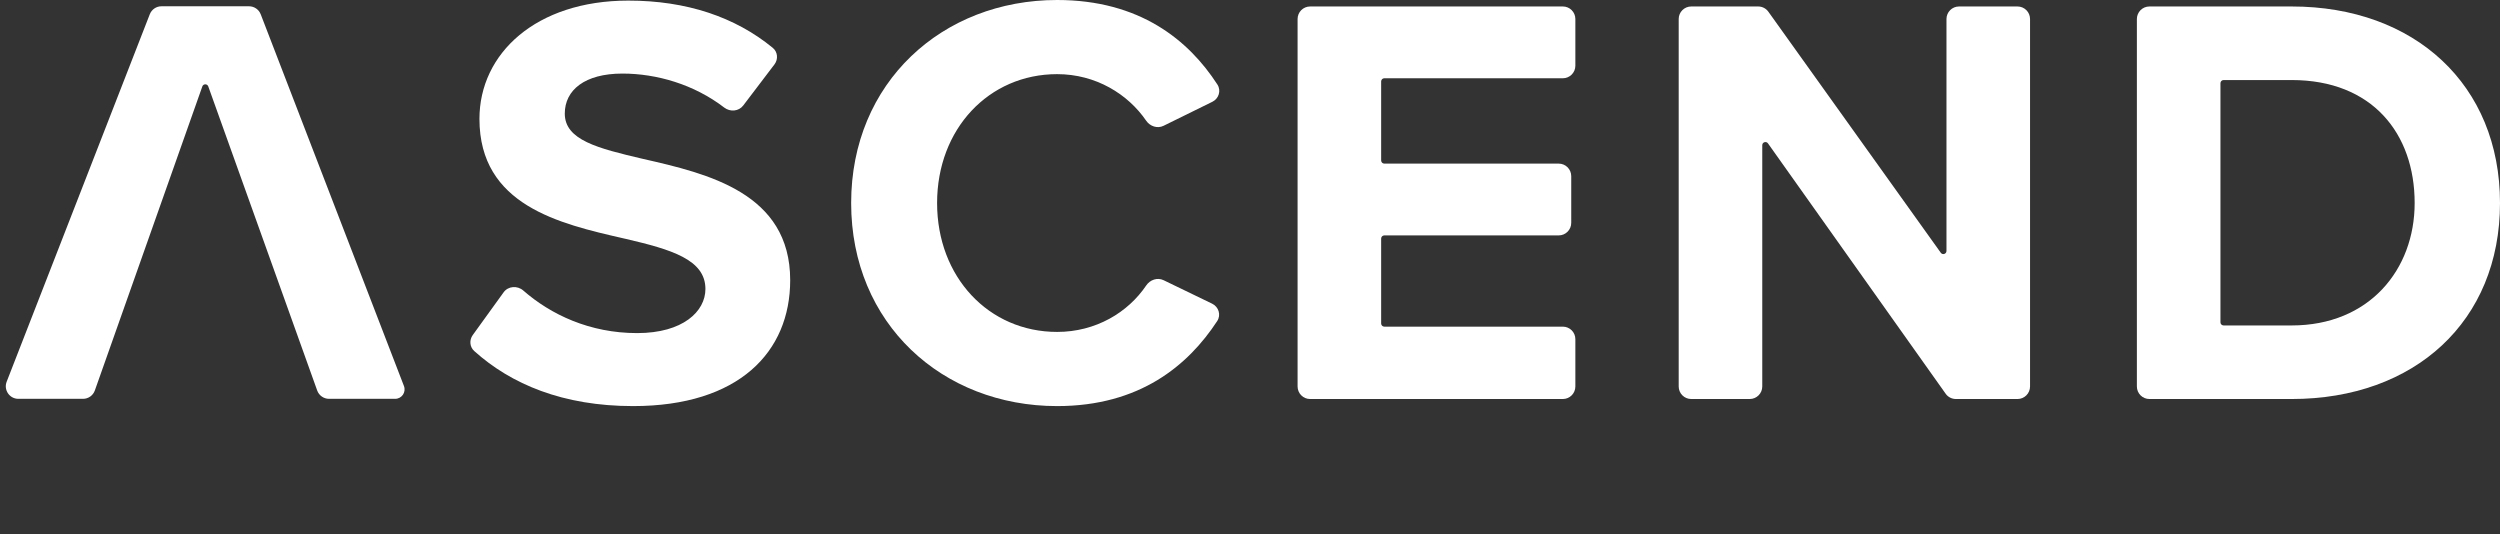 <svg width="117" height="25" viewBox="0 0 117 25" fill="none" xmlns="http://www.w3.org/2000/svg">
<rect x="0" y="0" width="117" height="25" fill="#333333" stroke="none"/>
<path d="M39.834 9.502C39.834 15.149 44.104 19.005 49.474 19.005C53.331 19.005 55.599 17.111 56.965 15.026C57.153 14.74 57.035 14.361 56.728 14.212L54.455 13.113C54.167 12.974 53.823 13.093 53.644 13.358C52.79 14.623 51.284 15.534 49.474 15.534C46.279 15.534 43.856 12.973 43.856 9.502C43.856 6.032 46.279 3.47 49.474 3.47C51.282 3.47 52.786 4.402 53.641 5.649C53.822 5.913 54.166 6.029 54.453 5.888L56.738 4.764C57.041 4.615 57.158 4.241 56.975 3.957C55.626 1.873 53.335 0 49.474 0C44.104 0 39.834 3.856 39.834 9.502Z" fill="white"/>
<path d="M22.125 15.68C21.956 15.913 21.98 16.237 22.195 16.429C23.914 17.975 26.339 19.005 29.627 19.005C34.584 19.005 36.981 16.471 36.981 13.111C36.981 9.034 33.125 8.125 30.095 7.437C27.974 6.941 26.432 6.555 26.432 5.316C26.432 4.214 27.368 3.443 29.131 3.443C30.729 3.443 32.481 3.948 33.897 5.036C34.172 5.247 34.573 5.214 34.783 4.938L36.245 3.014C36.428 2.773 36.399 2.431 36.166 2.239C34.398 0.787 32.116 0.028 29.406 0.028C25.082 0.028 22.438 2.506 22.438 5.564C22.438 9.611 26.189 10.471 29.172 11.154C29.213 11.164 29.255 11.173 29.296 11.182C31.417 11.678 33.014 12.147 33.014 13.524C33.014 14.57 31.968 15.589 29.819 15.589C27.597 15.589 25.777 14.721 24.49 13.597C24.213 13.355 23.782 13.384 23.568 13.682L22.125 15.68Z" fill="white"/>
<path d="M73.727 18.087C73.727 18.411 73.464 18.674 73.14 18.674H61.314C60.99 18.674 60.727 18.411 60.727 18.087V0.89C60.727 0.566 60.99 0.303 61.314 0.303H73.14C73.464 0.303 73.727 0.566 73.727 0.89V3.076C73.727 3.4 73.464 3.663 73.14 3.663H64.785C64.704 3.663 64.638 3.729 64.638 3.81V7.51C64.638 7.591 64.704 7.657 64.785 7.657H72.947C73.271 7.657 73.534 7.92 73.534 8.244V10.43C73.534 10.754 73.271 11.017 72.947 11.017H64.785C64.704 11.017 64.638 11.083 64.638 11.164V15.14C64.638 15.221 64.704 15.287 64.785 15.287H73.14C73.464 15.287 73.727 15.549 73.727 15.874V18.087Z" fill="white"/>
<path d="M94.419 18.674C94.743 18.674 95.006 18.411 95.006 18.087V0.89C95.006 0.566 94.743 0.303 94.419 0.303H91.683C91.358 0.303 91.095 0.566 91.095 0.89V11.744C91.095 11.887 90.912 11.946 90.829 11.829L82.76 0.549C82.65 0.394 82.472 0.303 82.282 0.303H79.15C78.826 0.303 78.563 0.566 78.563 0.89V18.087C78.563 18.411 78.826 18.674 79.15 18.674H81.887C82.211 18.674 82.474 18.411 82.474 18.087V6.795C82.474 6.652 82.658 6.594 82.741 6.71L91.057 18.427C91.167 18.582 91.346 18.674 91.536 18.674H94.419Z" fill="white"/>
<path fill-rule="evenodd" clip-rule="evenodd" d="M107.25 18.674H100.593C100.269 18.674 100.006 18.411 100.006 18.087V0.89C100.006 0.566 100.269 0.303 100.593 0.303H107.25C113.006 0.303 117 3.966 117 9.502C117 15.039 113.006 18.674 107.25 18.674ZM104.064 3.746C103.983 3.746 103.917 3.812 103.917 3.893V15.085C103.917 15.166 103.983 15.231 104.064 15.231H107.25C110.885 15.231 113.006 12.615 113.006 9.502C113.006 6.252 111.023 3.746 107.25 3.746H104.064Z" fill="white"/>
<path d="M18.494 18.665C18.803 18.665 19.016 18.355 18.905 18.066L12.202 0.67C12.114 0.443 11.897 0.294 11.654 0.294H7.557C7.314 0.294 7.097 0.443 7.009 0.67L0.312 17.864C0.162 18.25 0.446 18.665 0.859 18.665H3.886C4.135 18.665 4.356 18.508 4.439 18.273L9.47 4.043C9.517 3.914 9.7 3.914 9.747 4.044L14.845 18.276C14.929 18.509 15.15 18.665 15.398 18.665H18.494Z" fill="white"/>
</svg>

